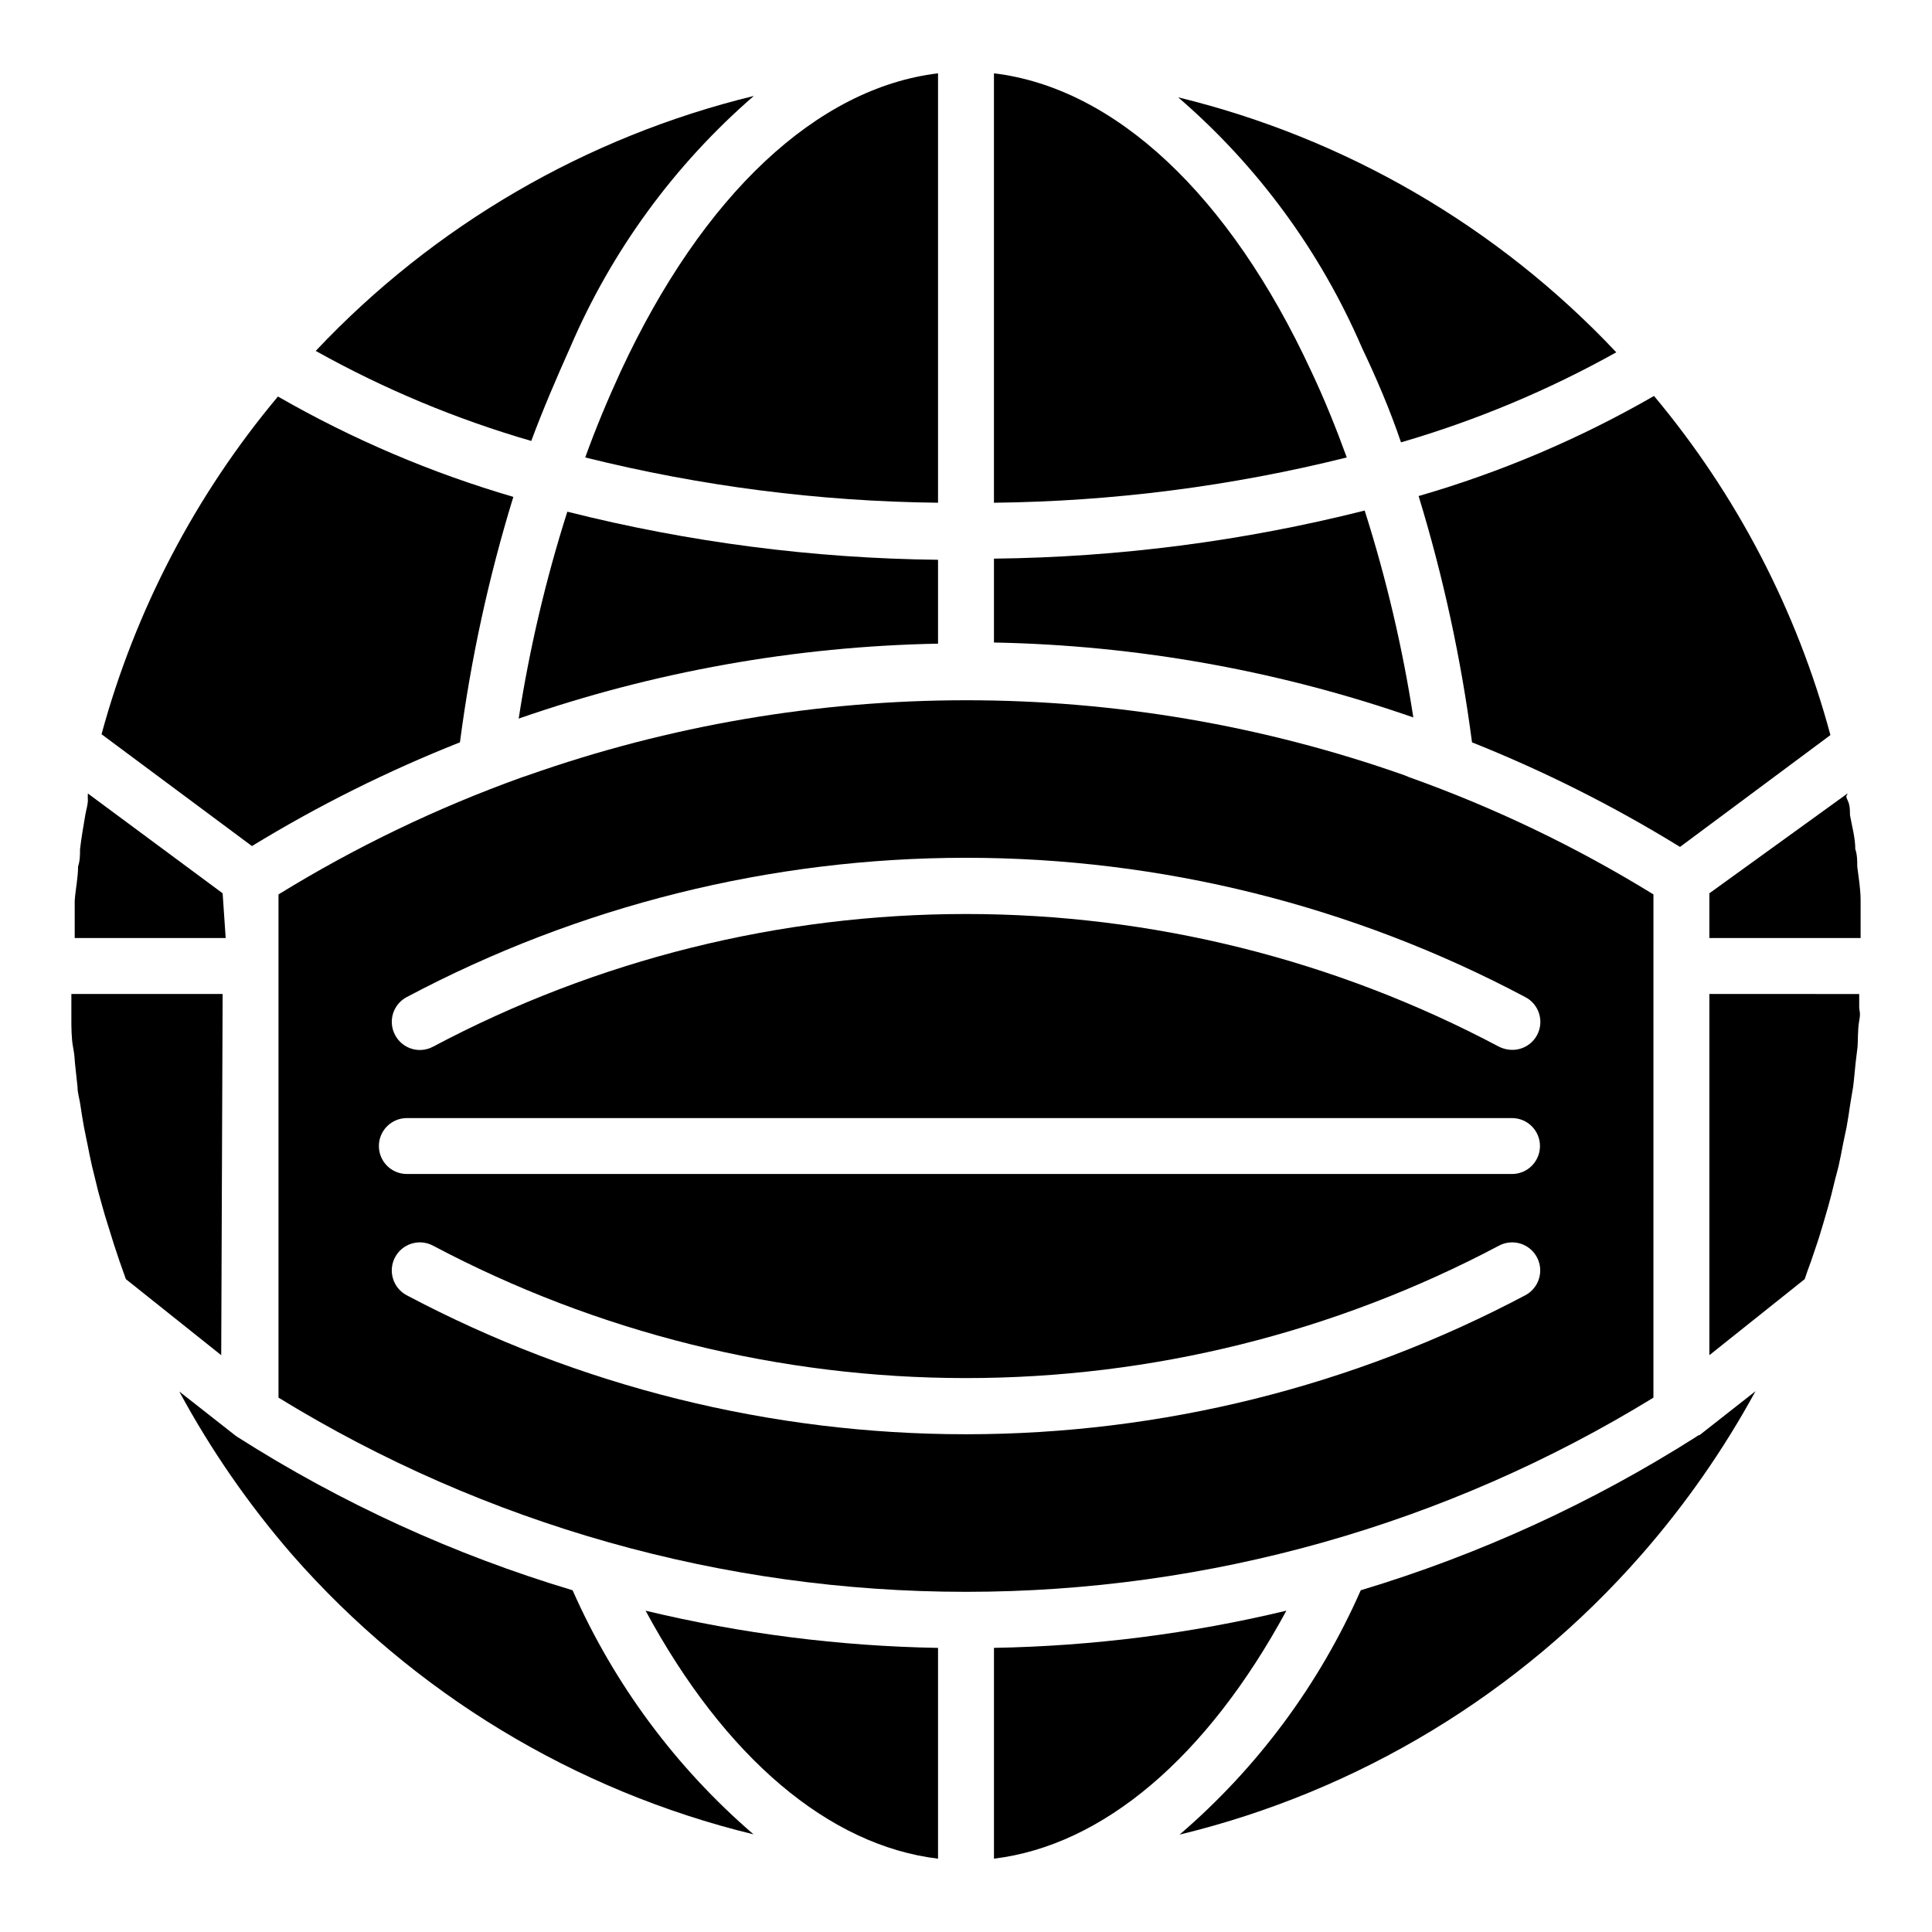 <?xml version="1.0" encoding="UTF-8"?>
<!-- Uploaded to: SVG Repo, www.svgrepo.com, Generator: SVG Repo Mixer Tools -->
<svg fill="#000000" width="800px" height="800px" version="1.1" viewBox="144 144 512 512" xmlns="http://www.w3.org/2000/svg">
 <g>
  <path d="m392.59 163.43c-32.008 3.852-62.309 32.082-84.09 78.98-3.406 7.41-6.519 14.816-9.41 22.82 30.594 7.625 61.973 11.652 93.5 12z"/>
  <path d="m203 380.73-35.715-26.449c-0.035 0.594-0.035 1.188 0 1.777 0 1.258-0.445 2.519-0.668 3.852-0.52 3.039-1.039 6.074-1.406 9.113 0 1.48 0 3.039-0.52 4.594 0 2.965-0.668 6-0.891 9.039v4.148 5.777h40.008z"/>
  <path d="m281.46 334.43c35.766-12.438 73.273-19.137 111.13-19.855v-22.227c-33.137-0.367-66.109-4.644-98.242-12.746-5.703 17.918-10.012 36.246-12.891 54.828z"/>
  <path d="m265.89 340.73c2.883-22.043 7.617-43.801 14.152-65.051-21.773-6.363-42.715-15.293-62.383-26.598-21.863 26.105-37.812 56.641-46.75 89.5l39.859 29.637c17.551-10.727 35.996-19.922 55.121-27.488z"/>
  <path d="m295.09 236.11c10.973-25.625 27.617-48.426 48.68-66.684-44.422 10.816-84.754 34.289-116.1 67.57 18.07 10.094 37.238 18.098 57.121 23.859 3.113-8.375 6.594-16.449 10.297-24.746z"/>
  <path d="m597 392.59h40.082v-5.777-4.148c0-3.039-0.52-6.074-0.891-9.039 0-1.555 0-3.113-0.52-4.594 0-3.039-0.891-6.074-1.406-9.039 0-1.332 0-2.668-0.668-4-0.668-1.332 0-1.113 0-1.703l-36.598 26.445z"/>
  <path d="m534.1 340.73c19.137 7.637 37.578 16.906 55.121 27.711l39.859-29.637c-8.871-32.996-24.824-63.664-46.75-89.871-19.648 11.32-40.594 20.227-62.383 26.523 6.527 21.324 11.262 43.16 14.152 65.273z"/>
  <path d="m505.65 279.3c-32.129 8.102-65.105 12.379-98.242 12.746v22.227c37.859 0.719 75.371 7.418 111.14 19.855-2.883-18.578-7.191-36.91-12.895-54.828z"/>
  <path d="m491.5 242.41c-21.711-46.898-52.086-75.129-84.094-78.98v113.8c31.531-0.344 62.91-4.371 93.504-12-2.891-7.93-6.004-15.633-9.41-22.82z"/>
  <path d="m504.91 236.11c3.777 7.926 7.41 16.375 10.371 25.117 19.855-5.777 38.992-13.781 57.051-23.859-31.348-33.281-71.676-56.754-116.1-67.57 21.035 18.133 37.68 40.809 48.676 66.312z"/>
  <path d="m295.75 565.44c-31.371-9.395-61.289-23.082-88.906-40.676l-0.52-0.371-14.816-11.633c8.363 15.477 18.402 29.984 29.93 43.27 32.156 36.684 74.848 62.559 122.25 74.09-20.59-17.73-36.965-39.824-47.938-64.68z"/>
  <path d="m582.18 381.03c-20.414-12.578-42.094-22.984-64.68-31.043l-1.258-0.52c-75.18-26.523-157.17-26.523-232.35 0l-1.555 0.52c-22.523 8.09-44.152 18.496-64.531 31.043v133.36c54.812 33.648 117.87 51.461 182.19 51.461s127.38-17.812 182.18-51.461zm-330.36 27.191c45.633-24.227 96.512-36.898 148.18-36.898 51.664 0 102.54 12.672 148.18 36.898 3.062 1.57 4.641 5.043 3.812 8.383-0.832 3.34-3.856 5.668-7.297 5.621-1.184-0.016-2.348-0.293-3.406-0.816-43.512-23.105-92.027-35.188-141.29-35.188-49.266 0-97.781 12.082-141.29 35.188-3.621 1.902-8.102 0.508-10.004-3.113-0.938-1.746-1.133-3.793-0.551-5.688 0.586-1.895 1.906-3.473 3.664-4.387zm296.36 79.055c-45.652 24.176-96.523 36.816-148.18 36.816-51.66 0-102.53-12.641-148.18-36.816-3.644-1.902-5.051-6.398-3.148-10.039 1.902-3.644 6.394-5.055 10.039-3.148 43.523 23.062 92.031 35.117 141.29 35.117 49.254 0 97.762-12.055 141.29-35.117 3.641-1.906 8.137-0.496 10.039 3.148 1.902 3.641 0.492 8.137-3.148 10.039zm-3.481-32.156h-292.88c-4.094 0-7.41-3.316-7.41-7.41 0-4.09 3.316-7.406 7.41-7.406h292.88c4.094 0 7.41 3.316 7.41 7.406 0 4.094-3.316 7.41-7.41 7.41z"/>
  <path d="m407.41 580.7v55.863c28.82-3.481 56.383-26.746 77.496-65.719h0.004c-25.398 6.094-51.387 9.398-77.5 9.855z"/>
  <path d="m594.04 524.39-0.52 0.371c-27.633 17.562-57.547 31.25-88.906 40.676-10.961 24.902-27.367 47.031-48.012 64.754 47.441-11.492 90.168-37.367 122.32-74.09 11.668-13.312 21.828-27.875 30.301-43.418l-14.816 11.633z"/>
  <path d="m203 407.41h-40.086v3.336 3.777c0 1.258 0 4.668 0.445 6.965 0.445 2.297 0.371 2.891 0.52 4.371l0.668 6.223c0 1.555 0.52 3.113 0.742 4.668 0.223 1.555 0.594 3.926 0.965 5.926s0.668 3.188 0.965 4.742c0.297 1.555 0.742 3.777 1.184 5.703 0.445 1.926 0.816 3.188 1.184 4.816 0.371 1.629 0.965 3.703 1.48 5.559 0.52 1.852 0.891 3.188 1.406 4.742 0.52 1.555 1.113 3.703 1.703 5.484 0.594 1.777 1.039 3.113 1.555 4.668 0.52 1.555 1.113 3.039 1.629 4.594l25.266 20.152z"/>
  <path d="m597 407.41v95.727l25.262-20.152c0.52-1.555 1.039-3.039 1.629-4.594l1.555-4.594c0.668-1.926 1.184-3.777 1.777-5.703l1.332-4.594c0.52-1.926 1.039-3.852 1.48-5.777 0.445-1.926 0.816-3.039 1.184-4.594 0.371-1.555 0.816-3.926 1.184-5.852 0.371-1.926 0.668-3.039 0.965-4.594 0.297-1.555 0.668-4.074 0.965-6.074 0.297-2 0.52-2.965 0.742-4.445 0.223-1.48 0.445-4.297 0.668-6.371 0.223-2.074 0.371-2.891 0.52-4.297s0-4.594 0.445-6.965c0.445-2.371 0-2.519 0-3.703v-3.406z"/>
  <path d="m392.59 636.57v-55.863c-26.113-0.453-52.102-3.758-77.5-9.855 21.043 38.973 48.605 62.238 77.5 65.719z"/>
 </g>
</svg>